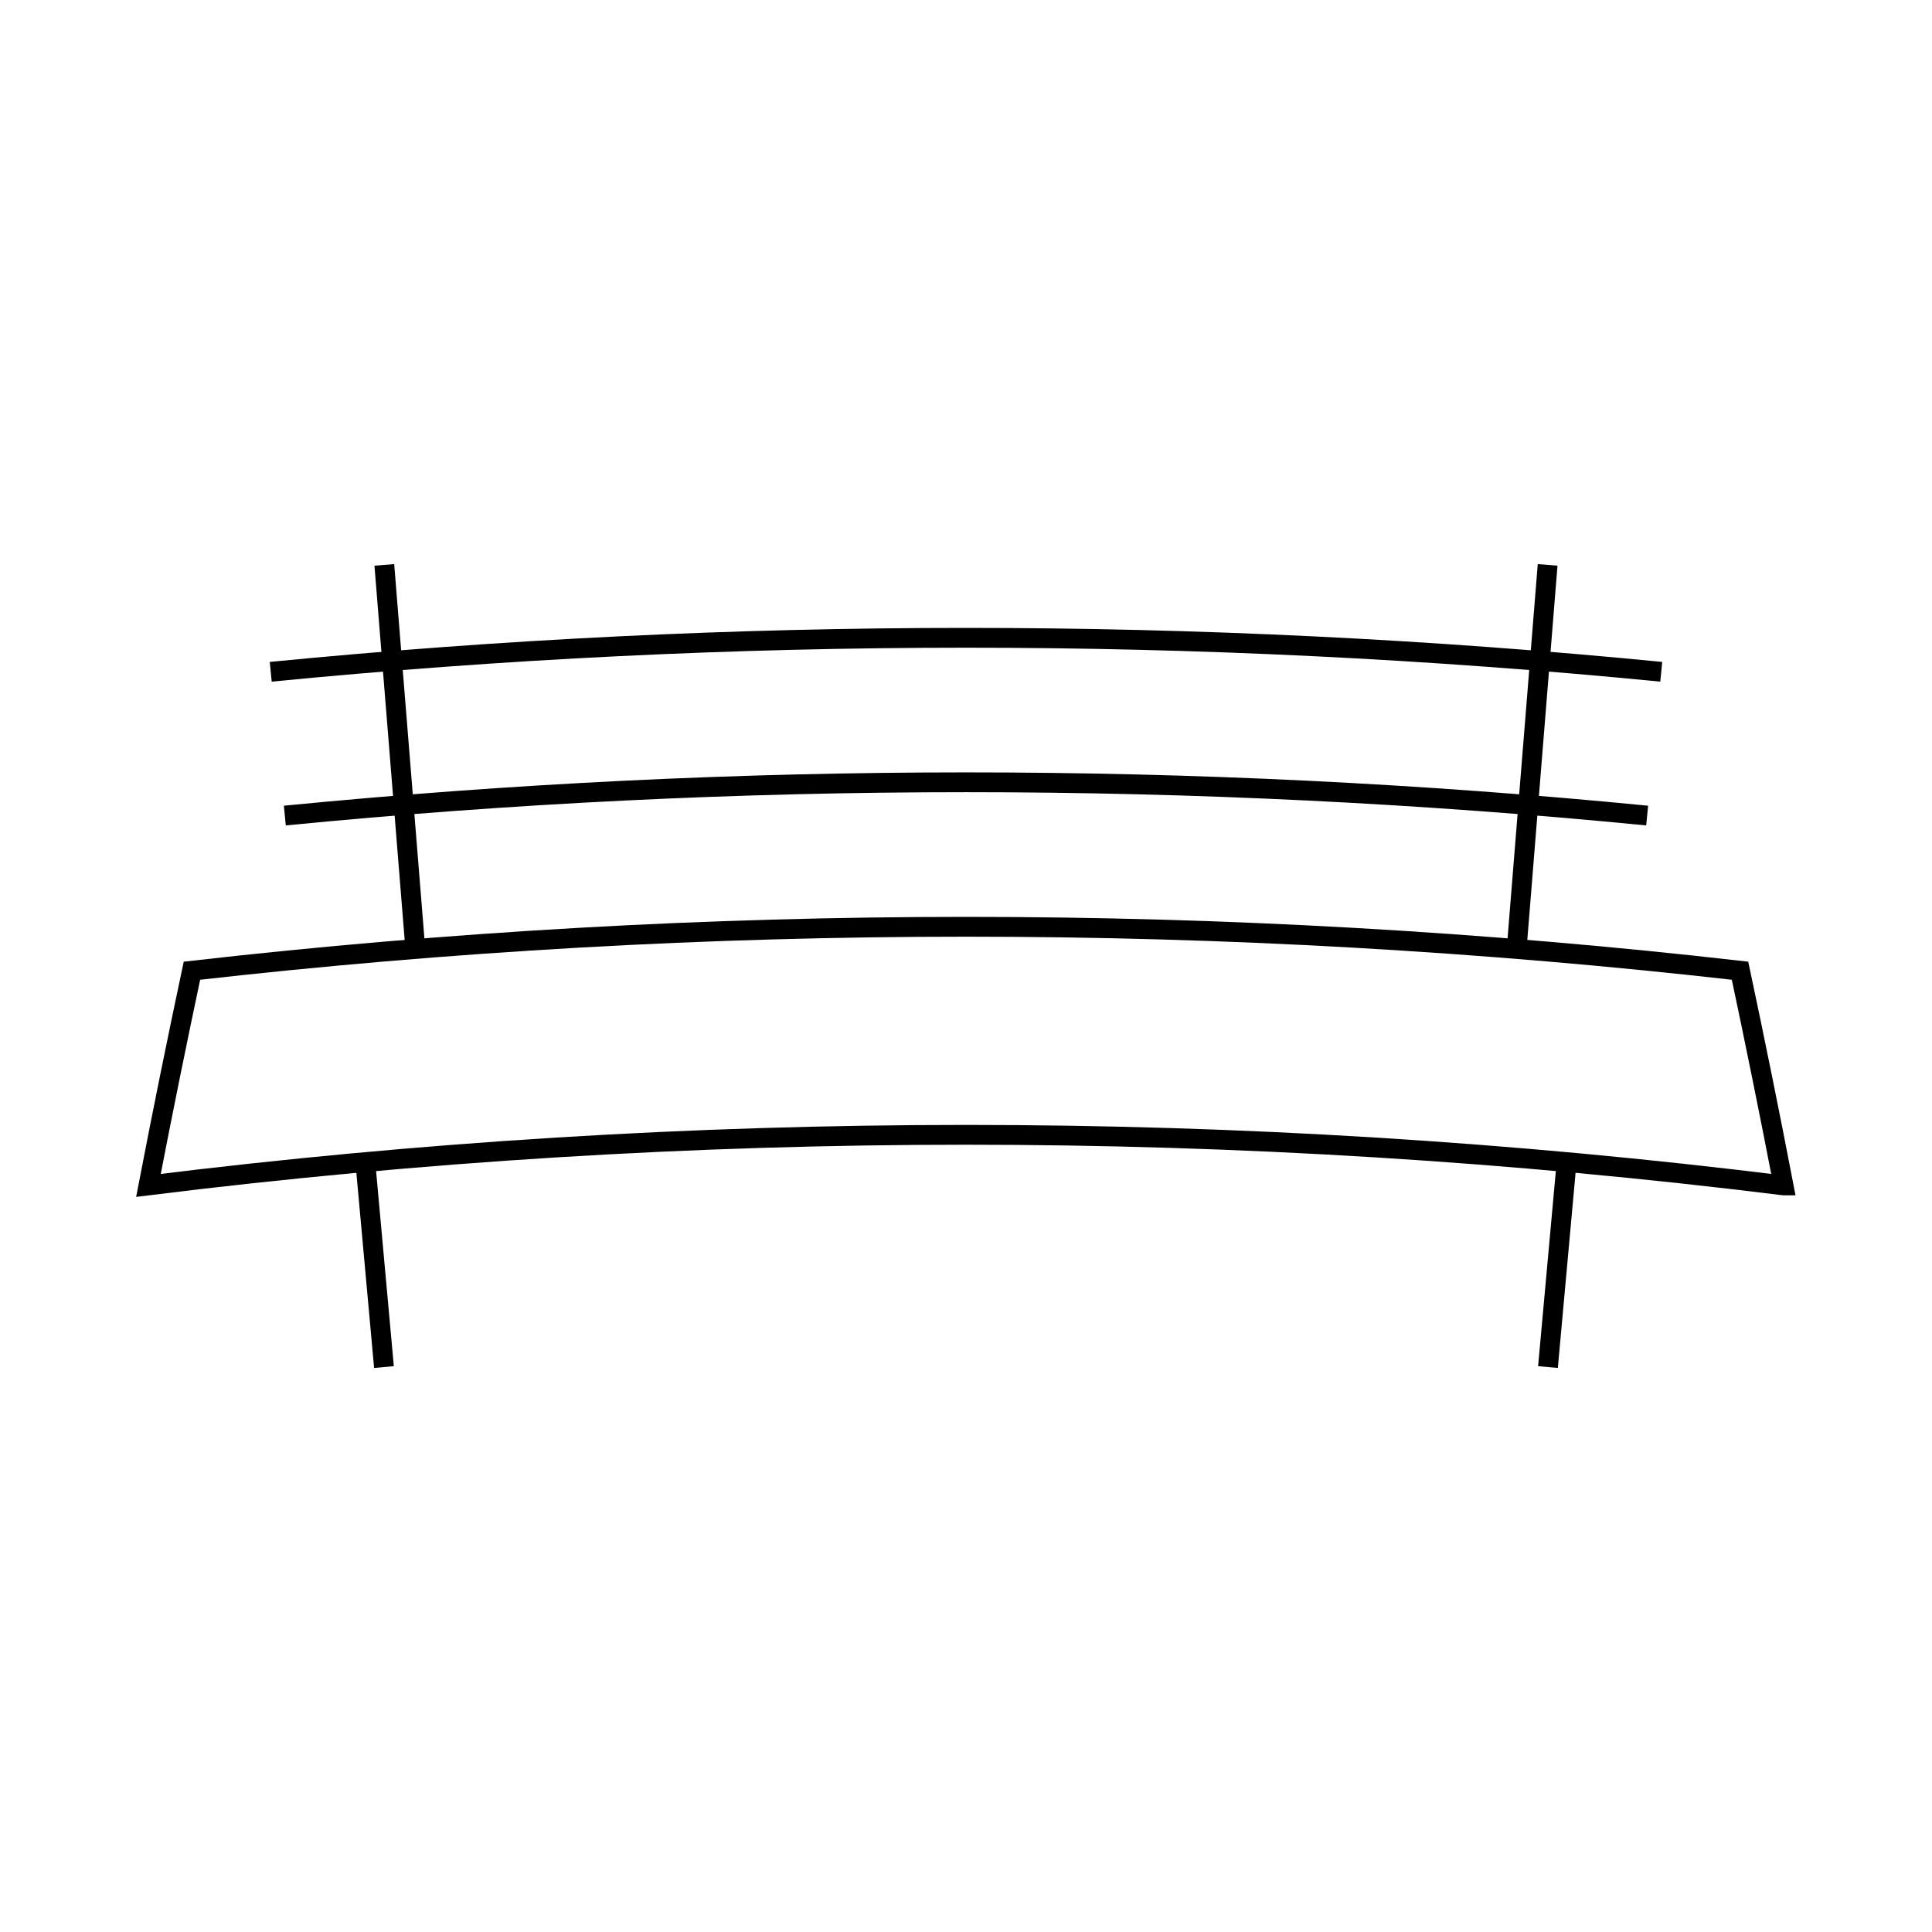 <?xml version="1.0" encoding="UTF-8"?>
<!-- Uploaded to: SVG Repo, www.svgrepo.com, Generator: SVG Repo Mixer Tools -->
<svg width="800px" height="800px" version="1.1" viewBox="144 144 512 512" xmlns="http://www.w3.org/2000/svg">
 <defs>
  <clipPath id="c">
   <path d="m148.09 315h503.81v218h-503.81z"/>
  </clipPath>
  <clipPath id="b">
   <path d="m148.09 238h503.81v159h-503.81z"/>
  </clipPath>
  <clipPath id="a">
   <path d="m148.09 277h503.81v158h-503.81z"/>
  </clipPath>
 </defs>
 <g clip-path="url(#c)">
  <path transform="matrix(5.248 0 0 5.248 148.09 148.09)" d="m89.283 59.08c-27.417-3.405-55.149-3.405-82.566 0 0.696-3.615 1.429-7.229 2.196-10.841 25.975-2.958 52.2-2.958 78.175 0 0.767 3.613 1.501 7.226 2.196 10.841z" fill="none" stroke="#000000" stroke-miterlimit="10"/>
 </g>
 <path transform="matrix(5.248 0 0 5.248 148.09 148.09)" d="m18.628 27.746c0.521 6.465 1.044 12.931 1.566 19.396" fill="none" stroke="#000000" stroke-miterlimit="10"/>
 <path transform="matrix(5.248 0 0 5.248 148.09 148.09)" d="m77.372 27.746c-0.521 6.465-1.044 12.931-1.565 19.396" fill="none" stroke="#000000" stroke-miterlimit="10"/>
 <path transform="matrix(5.248 0 0 5.248 148.09 148.09)" d="m17.669 57.902c0.314 3.451 0.628 6.901 0.941 10.352" fill="none" stroke="#000000" stroke-miterlimit="10"/>
 <path transform="matrix(5.248 0 0 5.248 148.09 148.09)" d="m78.33 57.902c-0.313 3.451-0.627 6.901-0.941 10.352" fill="none" stroke="#000000" stroke-miterlimit="10"/>
 <g clip-path="url(#b)">
  <path transform="matrix(5.248 0 0 5.248 148.09 148.09)" d="m12.892 33.144c23.35-2.288 46.867-2.288 70.217 0" fill="none" stroke="#000000" stroke-miterlimit="10"/>
 </g>
 <g clip-path="url(#a)">
  <path transform="matrix(5.248 0 0 5.248 148.09 148.09)" d="m13.604 40.405c22.876-2.241 45.917-2.241 68.794 0" fill="none" stroke="#000000" stroke-miterlimit="10"/>
 </g>
</svg>